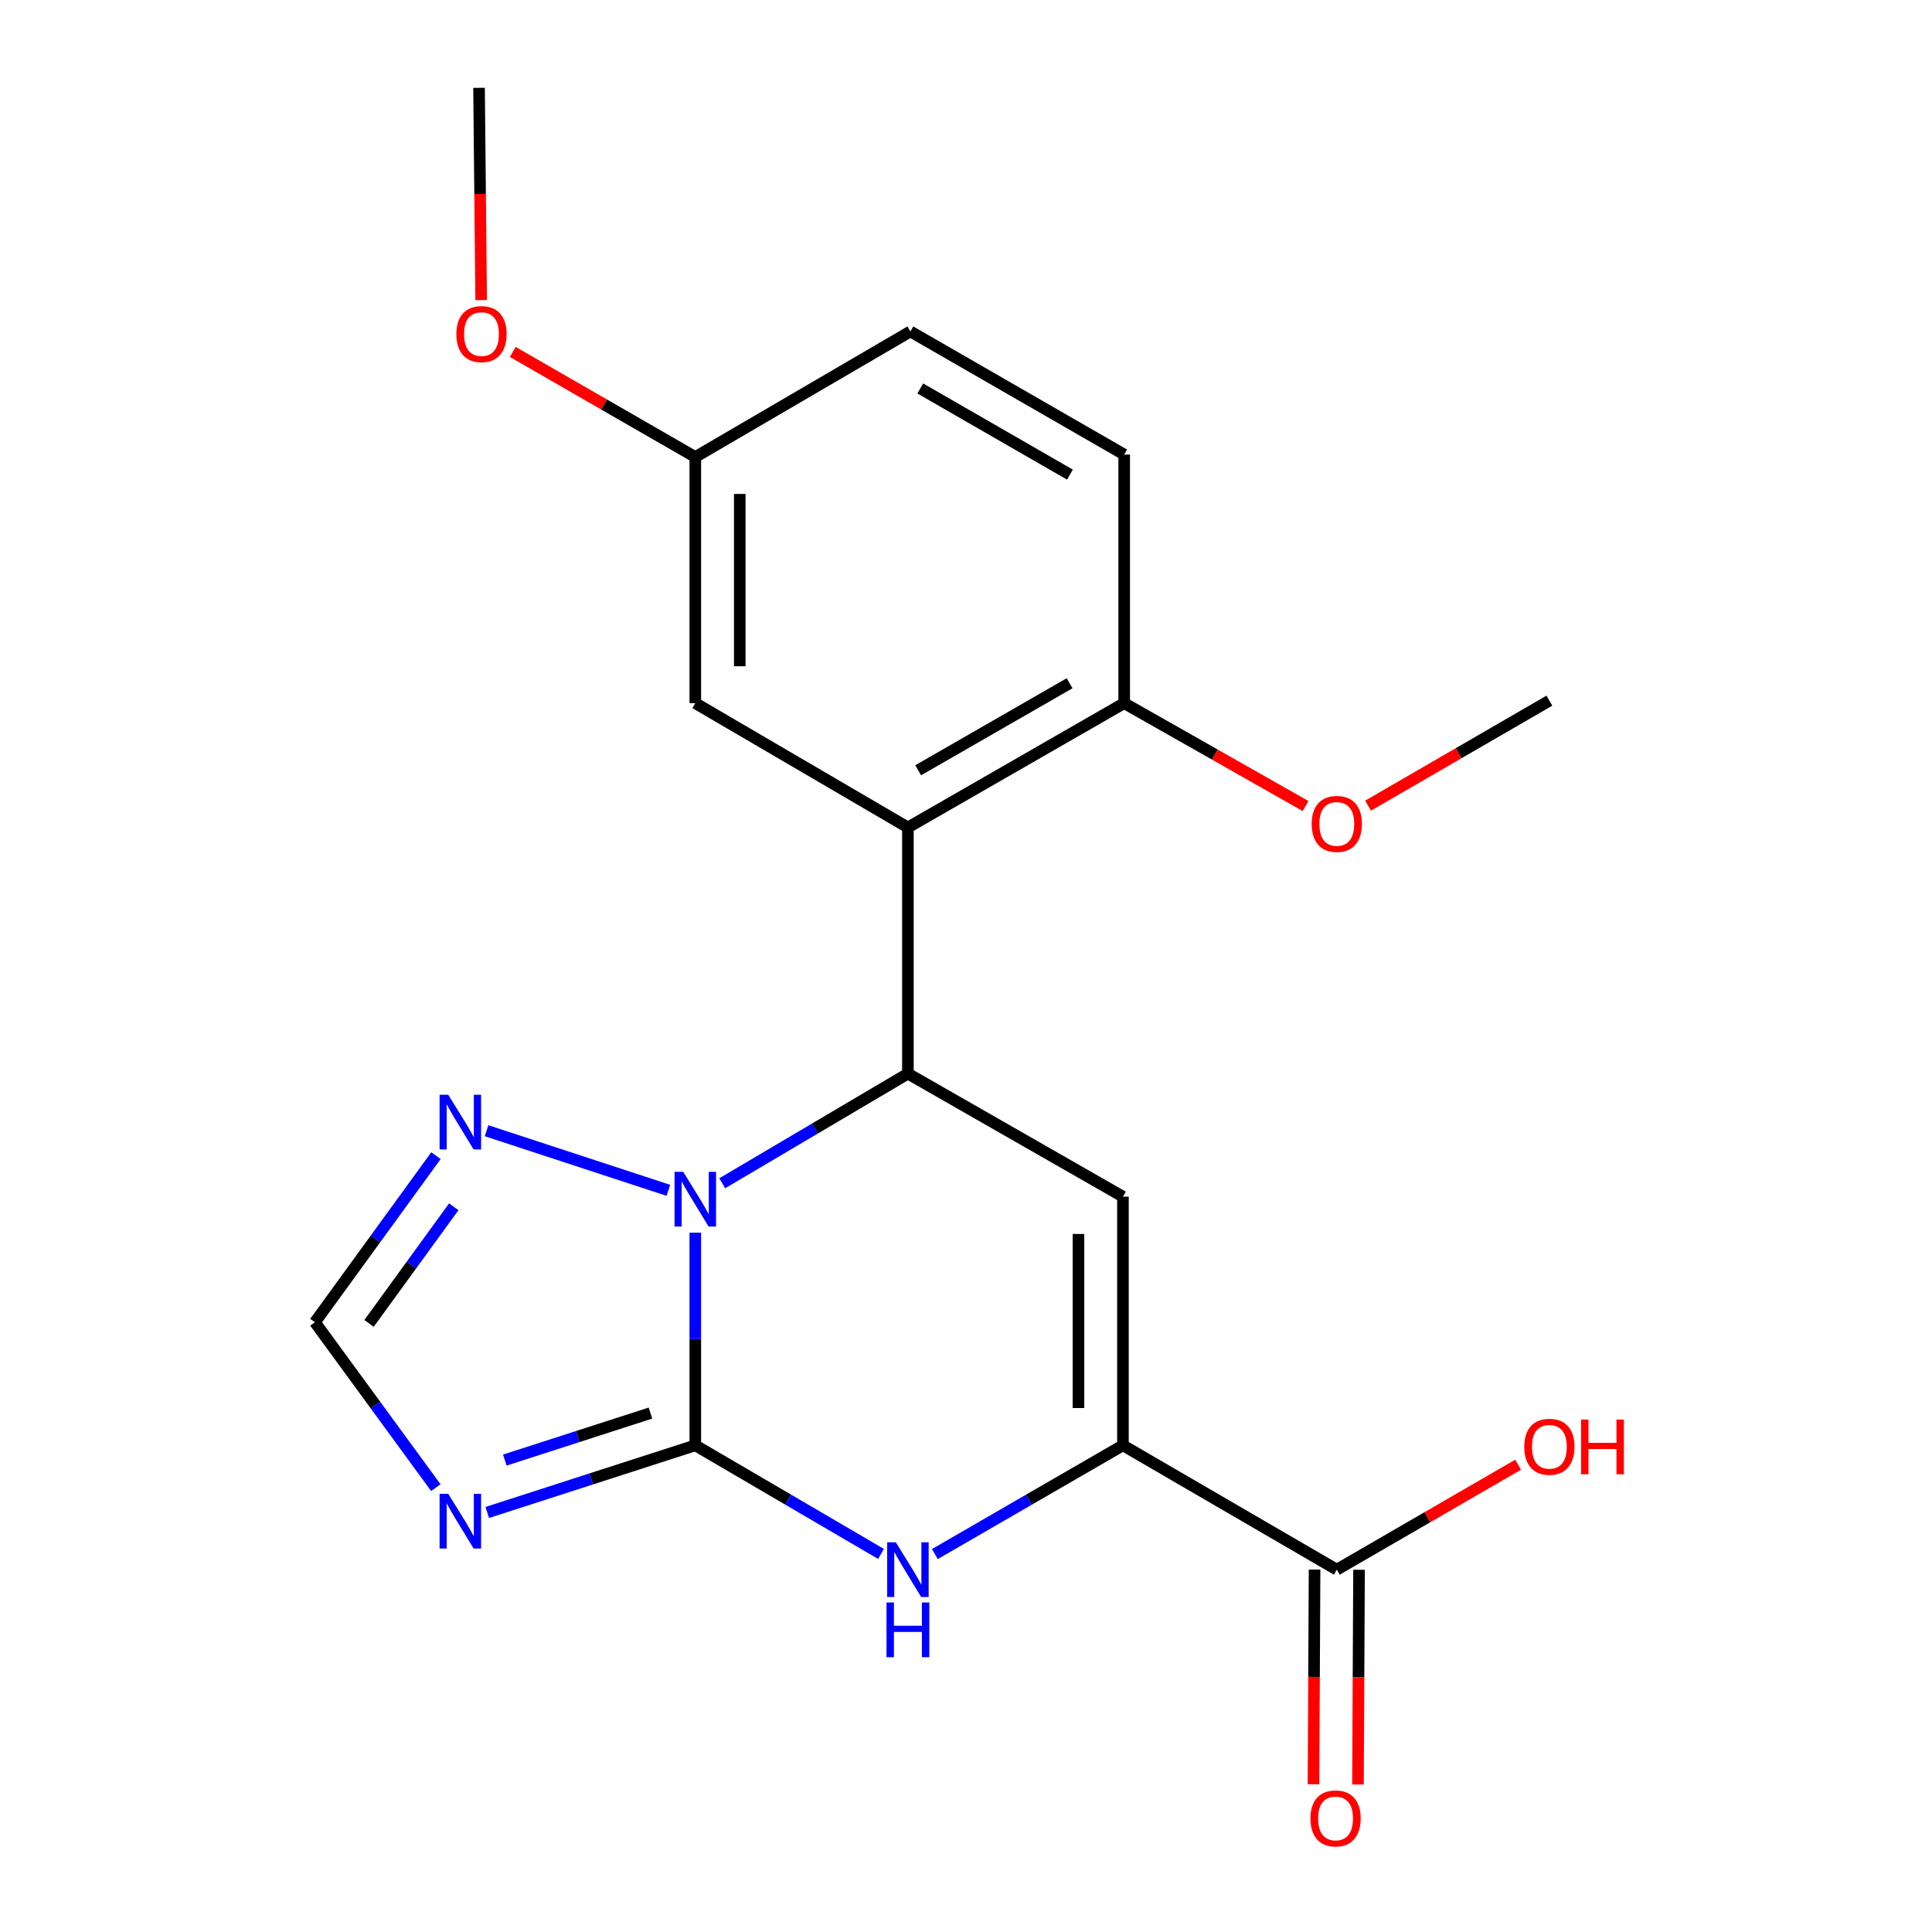 <?xml version='1.0' encoding='iso-8859-1'?>
<svg version='1.1' baseProfile='full'
              xmlns='http://www.w3.org/2000/svg'
                      xmlns:rdkit='http://www.rdkit.org/xml'
                      xmlns:xlink='http://www.w3.org/1999/xlink'
                  xml:space='preserve'
width='1000px' height='1000px' viewBox='0 0 1000 1000'>
<!-- END OF HEADER -->
<rect style='opacity:1.0;fill:#FFFFFF;stroke:none' width='1000' height='1000' x='0' y='0'> </rect>
<path class='bond-0' d='M 359.888,748.098 L 359.888,693.066' style='fill:none;fill-rule:evenodd;stroke:#000000;stroke-width:6px;stroke-linecap:butt;stroke-linejoin:miter;stroke-opacity:1' />
<path class='bond-0' d='M 359.888,693.066 L 359.888,638.034' style='fill:none;fill-rule:evenodd;stroke:#0000FF;stroke-width:6px;stroke-linecap:butt;stroke-linejoin:miter;stroke-opacity:1' />
<path class='bond-4' d='M 359.888,748.098 L 407.947,776.204' style='fill:none;fill-rule:evenodd;stroke:#000000;stroke-width:6px;stroke-linecap:butt;stroke-linejoin:miter;stroke-opacity:1' />
<path class='bond-4' d='M 407.947,776.204 L 456.005,804.31' style='fill:none;fill-rule:evenodd;stroke:#0000FF;stroke-width:6px;stroke-linecap:butt;stroke-linejoin:miter;stroke-opacity:1' />
<path class='bond-5' d='M 359.888,748.098 L 306.047,765.477' style='fill:none;fill-rule:evenodd;stroke:#000000;stroke-width:6px;stroke-linecap:butt;stroke-linejoin:miter;stroke-opacity:1' />
<path class='bond-5' d='M 306.047,765.477 L 252.206,782.856' style='fill:none;fill-rule:evenodd;stroke:#0000FF;stroke-width:6px;stroke-linecap:butt;stroke-linejoin:miter;stroke-opacity:1' />
<path class='bond-5' d='M 336.665,731.408 L 298.977,743.573' style='fill:none;fill-rule:evenodd;stroke:#000000;stroke-width:6px;stroke-linecap:butt;stroke-linejoin:miter;stroke-opacity:1' />
<path class='bond-5' d='M 298.977,743.573 L 261.288,755.739' style='fill:none;fill-rule:evenodd;stroke:#0000FF;stroke-width:6px;stroke-linecap:butt;stroke-linejoin:miter;stroke-opacity:1' />
<path class='bond-1' d='M 373.823,612.46 L 421.878,584.083' style='fill:none;fill-rule:evenodd;stroke:#0000FF;stroke-width:6px;stroke-linecap:butt;stroke-linejoin:miter;stroke-opacity:1' />
<path class='bond-1' d='M 421.878,584.083 L 469.932,555.706' style='fill:none;fill-rule:evenodd;stroke:#000000;stroke-width:6px;stroke-linecap:butt;stroke-linejoin:miter;stroke-opacity:1' />
<path class='bond-7' d='M 345.948,616.118 L 251.844,585.257' style='fill:none;fill-rule:evenodd;stroke:#0000FF;stroke-width:6px;stroke-linecap:butt;stroke-linejoin:miter;stroke-opacity:1' />
<path class='bond-6' d='M 469.932,555.706 L 469.932,428.296' style='fill:none;fill-rule:evenodd;stroke:#000000;stroke-width:6px;stroke-linecap:butt;stroke-linejoin:miter;stroke-opacity:1' />
<path class='bond-22' d='M 469.932,555.706 L 581.23,619.397' style='fill:none;fill-rule:evenodd;stroke:#000000;stroke-width:6px;stroke-linecap:butt;stroke-linejoin:miter;stroke-opacity:1' />
<path class='bond-2' d='M 581.23,619.397 L 581.23,748.098' style='fill:none;fill-rule:evenodd;stroke:#000000;stroke-width:6px;stroke-linecap:butt;stroke-linejoin:miter;stroke-opacity:1' />
<path class='bond-2' d='M 558.214,638.702 L 558.214,728.793' style='fill:none;fill-rule:evenodd;stroke:#000000;stroke-width:6px;stroke-linecap:butt;stroke-linejoin:miter;stroke-opacity:1' />
<path class='bond-3' d='M 581.23,748.098 L 532.558,776.242' style='fill:none;fill-rule:evenodd;stroke:#000000;stroke-width:6px;stroke-linecap:butt;stroke-linejoin:miter;stroke-opacity:1' />
<path class='bond-3' d='M 532.558,776.242 L 483.887,804.386' style='fill:none;fill-rule:evenodd;stroke:#0000FF;stroke-width:6px;stroke-linecap:butt;stroke-linejoin:miter;stroke-opacity:1' />
<path class='bond-9' d='M 581.23,748.098 L 691.927,812.455' style='fill:none;fill-rule:evenodd;stroke:#000000;stroke-width:6px;stroke-linecap:butt;stroke-linejoin:miter;stroke-opacity:1' />
<path class='bond-8' d='M 225.587,770.006 L 194.291,727.2' style='fill:none;fill-rule:evenodd;stroke:#0000FF;stroke-width:6px;stroke-linecap:butt;stroke-linejoin:miter;stroke-opacity:1' />
<path class='bond-8' d='M 194.291,727.2 L 162.994,684.394' style='fill:none;fill-rule:evenodd;stroke:#000000;stroke-width:6px;stroke-linecap:butt;stroke-linejoin:miter;stroke-opacity:1' />
<path class='bond-10' d='M 469.932,428.296 L 581.882,363.952' style='fill:none;fill-rule:evenodd;stroke:#000000;stroke-width:6px;stroke-linecap:butt;stroke-linejoin:miter;stroke-opacity:1' />
<path class='bond-10' d='M 475.256,398.689 L 553.62,353.649' style='fill:none;fill-rule:evenodd;stroke:#000000;stroke-width:6px;stroke-linecap:butt;stroke-linejoin:miter;stroke-opacity:1' />
<path class='bond-11' d='M 469.932,428.296 L 359.888,363.952' style='fill:none;fill-rule:evenodd;stroke:#000000;stroke-width:6px;stroke-linecap:butt;stroke-linejoin:miter;stroke-opacity:1' />
<path class='bond-21' d='M 225.655,598.168 L 194.324,641.281' style='fill:none;fill-rule:evenodd;stroke:#0000FF;stroke-width:6px;stroke-linecap:butt;stroke-linejoin:miter;stroke-opacity:1' />
<path class='bond-21' d='M 194.324,641.281 L 162.994,684.394' style='fill:none;fill-rule:evenodd;stroke:#000000;stroke-width:6px;stroke-linecap:butt;stroke-linejoin:miter;stroke-opacity:1' />
<path class='bond-21' d='M 234.875,624.632 L 212.944,654.811' style='fill:none;fill-rule:evenodd;stroke:#0000FF;stroke-width:6px;stroke-linecap:butt;stroke-linejoin:miter;stroke-opacity:1' />
<path class='bond-21' d='M 212.944,654.811 L 191.013,684.99' style='fill:none;fill-rule:evenodd;stroke:#000000;stroke-width:6px;stroke-linecap:butt;stroke-linejoin:miter;stroke-opacity:1' />
<path class='bond-12' d='M 680.419,812.398 L 680.143,867.967' style='fill:none;fill-rule:evenodd;stroke:#000000;stroke-width:6px;stroke-linecap:butt;stroke-linejoin:miter;stroke-opacity:1' />
<path class='bond-12' d='M 680.143,867.967 L 679.867,923.536' style='fill:none;fill-rule:evenodd;stroke:#FF0000;stroke-width:6px;stroke-linecap:butt;stroke-linejoin:miter;stroke-opacity:1' />
<path class='bond-12' d='M 703.435,812.512 L 703.159,868.081' style='fill:none;fill-rule:evenodd;stroke:#000000;stroke-width:6px;stroke-linecap:butt;stroke-linejoin:miter;stroke-opacity:1' />
<path class='bond-12' d='M 703.159,868.081 L 702.883,923.65' style='fill:none;fill-rule:evenodd;stroke:#FF0000;stroke-width:6px;stroke-linecap:butt;stroke-linejoin:miter;stroke-opacity:1' />
<path class='bond-15' d='M 691.927,812.455 L 738.854,785.291' style='fill:none;fill-rule:evenodd;stroke:#000000;stroke-width:6px;stroke-linecap:butt;stroke-linejoin:miter;stroke-opacity:1' />
<path class='bond-15' d='M 738.854,785.291 L 785.78,758.128' style='fill:none;fill-rule:evenodd;stroke:#FF0000;stroke-width:6px;stroke-linecap:butt;stroke-linejoin:miter;stroke-opacity:1' />
<path class='bond-13' d='M 581.882,363.952 L 581.882,235.277' style='fill:none;fill-rule:evenodd;stroke:#000000;stroke-width:6px;stroke-linecap:butt;stroke-linejoin:miter;stroke-opacity:1' />
<path class='bond-17' d='M 581.882,363.952 L 628.823,390.581' style='fill:none;fill-rule:evenodd;stroke:#000000;stroke-width:6px;stroke-linecap:butt;stroke-linejoin:miter;stroke-opacity:1' />
<path class='bond-17' d='M 628.823,390.581 L 675.764,417.209' style='fill:none;fill-rule:evenodd;stroke:#FF0000;stroke-width:6px;stroke-linecap:butt;stroke-linejoin:miter;stroke-opacity:1' />
<path class='bond-14' d='M 359.888,363.952 L 359.888,236.556' style='fill:none;fill-rule:evenodd;stroke:#000000;stroke-width:6px;stroke-linecap:butt;stroke-linejoin:miter;stroke-opacity:1' />
<path class='bond-14' d='M 382.904,344.843 L 382.904,255.665' style='fill:none;fill-rule:evenodd;stroke:#000000;stroke-width:6px;stroke-linecap:butt;stroke-linejoin:miter;stroke-opacity:1' />
<path class='bond-23' d='M 581.882,235.277 L 471.211,171.56' style='fill:none;fill-rule:evenodd;stroke:#000000;stroke-width:6px;stroke-linecap:butt;stroke-linejoin:miter;stroke-opacity:1' />
<path class='bond-23' d='M 553.798,245.666 L 476.328,201.064' style='fill:none;fill-rule:evenodd;stroke:#000000;stroke-width:6px;stroke-linecap:butt;stroke-linejoin:miter;stroke-opacity:1' />
<path class='bond-16' d='M 359.888,236.556 L 471.211,171.56' style='fill:none;fill-rule:evenodd;stroke:#000000;stroke-width:6px;stroke-linecap:butt;stroke-linejoin:miter;stroke-opacity:1' />
<path class='bond-18' d='M 359.888,236.556 L 312.649,209.358' style='fill:none;fill-rule:evenodd;stroke:#000000;stroke-width:6px;stroke-linecap:butt;stroke-linejoin:miter;stroke-opacity:1' />
<path class='bond-18' d='M 312.649,209.358 L 265.409,182.161' style='fill:none;fill-rule:evenodd;stroke:#FF0000;stroke-width:6px;stroke-linecap:butt;stroke-linejoin:miter;stroke-opacity:1' />
<path class='bond-19' d='M 708.106,417.009 L 755.032,389.835' style='fill:none;fill-rule:evenodd;stroke:#FF0000;stroke-width:6px;stroke-linecap:butt;stroke-linejoin:miter;stroke-opacity:1' />
<path class='bond-19' d='M 755.032,389.835 L 801.959,362.661' style='fill:none;fill-rule:evenodd;stroke:#000000;stroke-width:6px;stroke-linecap:butt;stroke-linejoin:miter;stroke-opacity:1' />
<path class='bond-20' d='M 249.043,155.334 L 248.497,100.394' style='fill:none;fill-rule:evenodd;stroke:#FF0000;stroke-width:6px;stroke-linecap:butt;stroke-linejoin:miter;stroke-opacity:1' />
<path class='bond-20' d='M 248.497,100.394 L 247.951,45.455' style='fill:none;fill-rule:evenodd;stroke:#000000;stroke-width:6px;stroke-linecap:butt;stroke-linejoin:miter;stroke-opacity:1' />
<path  class='atom-1' d='M 353.628 606.529
L 362.908 621.529
Q 363.828 623.009, 365.308 625.689
Q 366.788 628.369, 366.868 628.529
L 366.868 606.529
L 370.628 606.529
L 370.628 634.849
L 366.748 634.849
L 356.788 618.449
Q 355.628 616.529, 354.388 614.329
Q 353.188 612.129, 352.828 611.449
L 352.828 634.849
L 349.148 634.849
L 349.148 606.529
L 353.628 606.529
' fill='#0000FF'/>
<path  class='atom-5' d='M 463.672 798.295
L 472.952 813.295
Q 473.872 814.775, 475.352 817.455
Q 476.832 820.135, 476.912 820.295
L 476.912 798.295
L 480.672 798.295
L 480.672 826.615
L 476.792 826.615
L 466.832 810.215
Q 465.672 808.295, 464.432 806.095
Q 463.232 803.895, 462.872 803.215
L 462.872 826.615
L 459.192 826.615
L 459.192 798.295
L 463.672 798.295
' fill='#0000FF'/>
<path  class='atom-5' d='M 458.852 829.447
L 462.692 829.447
L 462.692 841.487
L 477.172 841.487
L 477.172 829.447
L 481.012 829.447
L 481.012 857.767
L 477.172 857.767
L 477.172 844.687
L 462.692 844.687
L 462.692 857.767
L 458.852 857.767
L 458.852 829.447
' fill='#0000FF'/>
<path  class='atom-6' d='M 232.011 773.194
L 241.291 788.194
Q 242.211 789.674, 243.691 792.354
Q 245.171 795.034, 245.251 795.194
L 245.251 773.194
L 249.011 773.194
L 249.011 801.514
L 245.131 801.514
L 235.171 785.114
Q 234.011 783.194, 232.771 780.994
Q 231.571 778.794, 231.211 778.114
L 231.211 801.514
L 227.531 801.514
L 227.531 773.194
L 232.011 773.194
' fill='#0000FF'/>
<path  class='atom-8' d='M 232.011 566.646
L 241.291 581.646
Q 242.211 583.126, 243.691 585.806
Q 245.171 588.486, 245.251 588.646
L 245.251 566.646
L 249.011 566.646
L 249.011 594.966
L 245.131 594.966
L 235.171 578.566
Q 234.011 576.646, 232.771 574.446
Q 231.571 572.246, 231.211 571.566
L 231.211 594.966
L 227.531 594.966
L 227.531 566.646
L 232.011 566.646
' fill='#0000FF'/>
<path  class='atom-13' d='M 678.288 941.21
Q 678.288 934.41, 681.648 930.61
Q 685.008 926.81, 691.288 926.81
Q 697.568 926.81, 700.928 930.61
Q 704.288 934.41, 704.288 941.21
Q 704.288 948.09, 700.888 952.01
Q 697.488 955.89, 691.288 955.89
Q 685.048 955.89, 681.648 952.01
Q 678.288 948.13, 678.288 941.21
M 691.288 952.69
Q 695.608 952.69, 697.928 949.81
Q 700.288 946.89, 700.288 941.21
Q 700.288 935.65, 697.928 932.85
Q 695.608 930.01, 691.288 930.01
Q 686.968 930.01, 684.608 932.81
Q 682.288 935.61, 682.288 941.21
Q 682.288 946.93, 684.608 949.81
Q 686.968 952.69, 691.288 952.69
' fill='#FF0000'/>
<path  class='atom-16' d='M 788.959 748.843
Q 788.959 742.043, 792.319 738.243
Q 795.679 734.443, 801.959 734.443
Q 808.239 734.443, 811.599 738.243
Q 814.959 742.043, 814.959 748.843
Q 814.959 755.723, 811.559 759.643
Q 808.159 763.523, 801.959 763.523
Q 795.719 763.523, 792.319 759.643
Q 788.959 755.763, 788.959 748.843
M 801.959 760.323
Q 806.279 760.323, 808.599 757.443
Q 810.959 754.523, 810.959 748.843
Q 810.959 743.283, 808.599 740.483
Q 806.279 737.643, 801.959 737.643
Q 797.639 737.643, 795.279 740.443
Q 792.959 743.243, 792.959 748.843
Q 792.959 754.563, 795.279 757.443
Q 797.639 760.323, 801.959 760.323
' fill='#FF0000'/>
<path  class='atom-16' d='M 818.359 734.763
L 822.199 734.763
L 822.199 746.803
L 836.679 746.803
L 836.679 734.763
L 840.519 734.763
L 840.519 763.083
L 836.679 763.083
L 836.679 750.003
L 822.199 750.003
L 822.199 763.083
L 818.359 763.083
L 818.359 734.763
' fill='#FF0000'/>
<path  class='atom-18' d='M 678.927 426.458
Q 678.927 419.658, 682.287 415.858
Q 685.647 412.058, 691.927 412.058
Q 698.207 412.058, 701.567 415.858
Q 704.927 419.658, 704.927 426.458
Q 704.927 433.338, 701.527 437.258
Q 698.127 441.138, 691.927 441.138
Q 685.687 441.138, 682.287 437.258
Q 678.927 433.378, 678.927 426.458
M 691.927 437.938
Q 696.247 437.938, 698.567 435.058
Q 700.927 432.138, 700.927 426.458
Q 700.927 420.898, 698.567 418.098
Q 696.247 415.258, 691.927 415.258
Q 687.607 415.258, 685.247 418.058
Q 682.927 420.858, 682.927 426.458
Q 682.927 432.178, 685.247 435.058
Q 687.607 437.938, 691.927 437.938
' fill='#FF0000'/>
<path  class='atom-19' d='M 236.217 172.918
Q 236.217 166.118, 239.577 162.318
Q 242.937 158.518, 249.217 158.518
Q 255.497 158.518, 258.857 162.318
Q 262.217 166.118, 262.217 172.918
Q 262.217 179.798, 258.817 183.718
Q 255.417 187.598, 249.217 187.598
Q 242.977 187.598, 239.577 183.718
Q 236.217 179.838, 236.217 172.918
M 249.217 184.398
Q 253.537 184.398, 255.857 181.518
Q 258.217 178.598, 258.217 172.918
Q 258.217 167.358, 255.857 164.558
Q 253.537 161.718, 249.217 161.718
Q 244.897 161.718, 242.537 164.518
Q 240.217 167.318, 240.217 172.918
Q 240.217 178.638, 242.537 181.518
Q 244.897 184.398, 249.217 184.398
' fill='#FF0000'/>
</svg>
